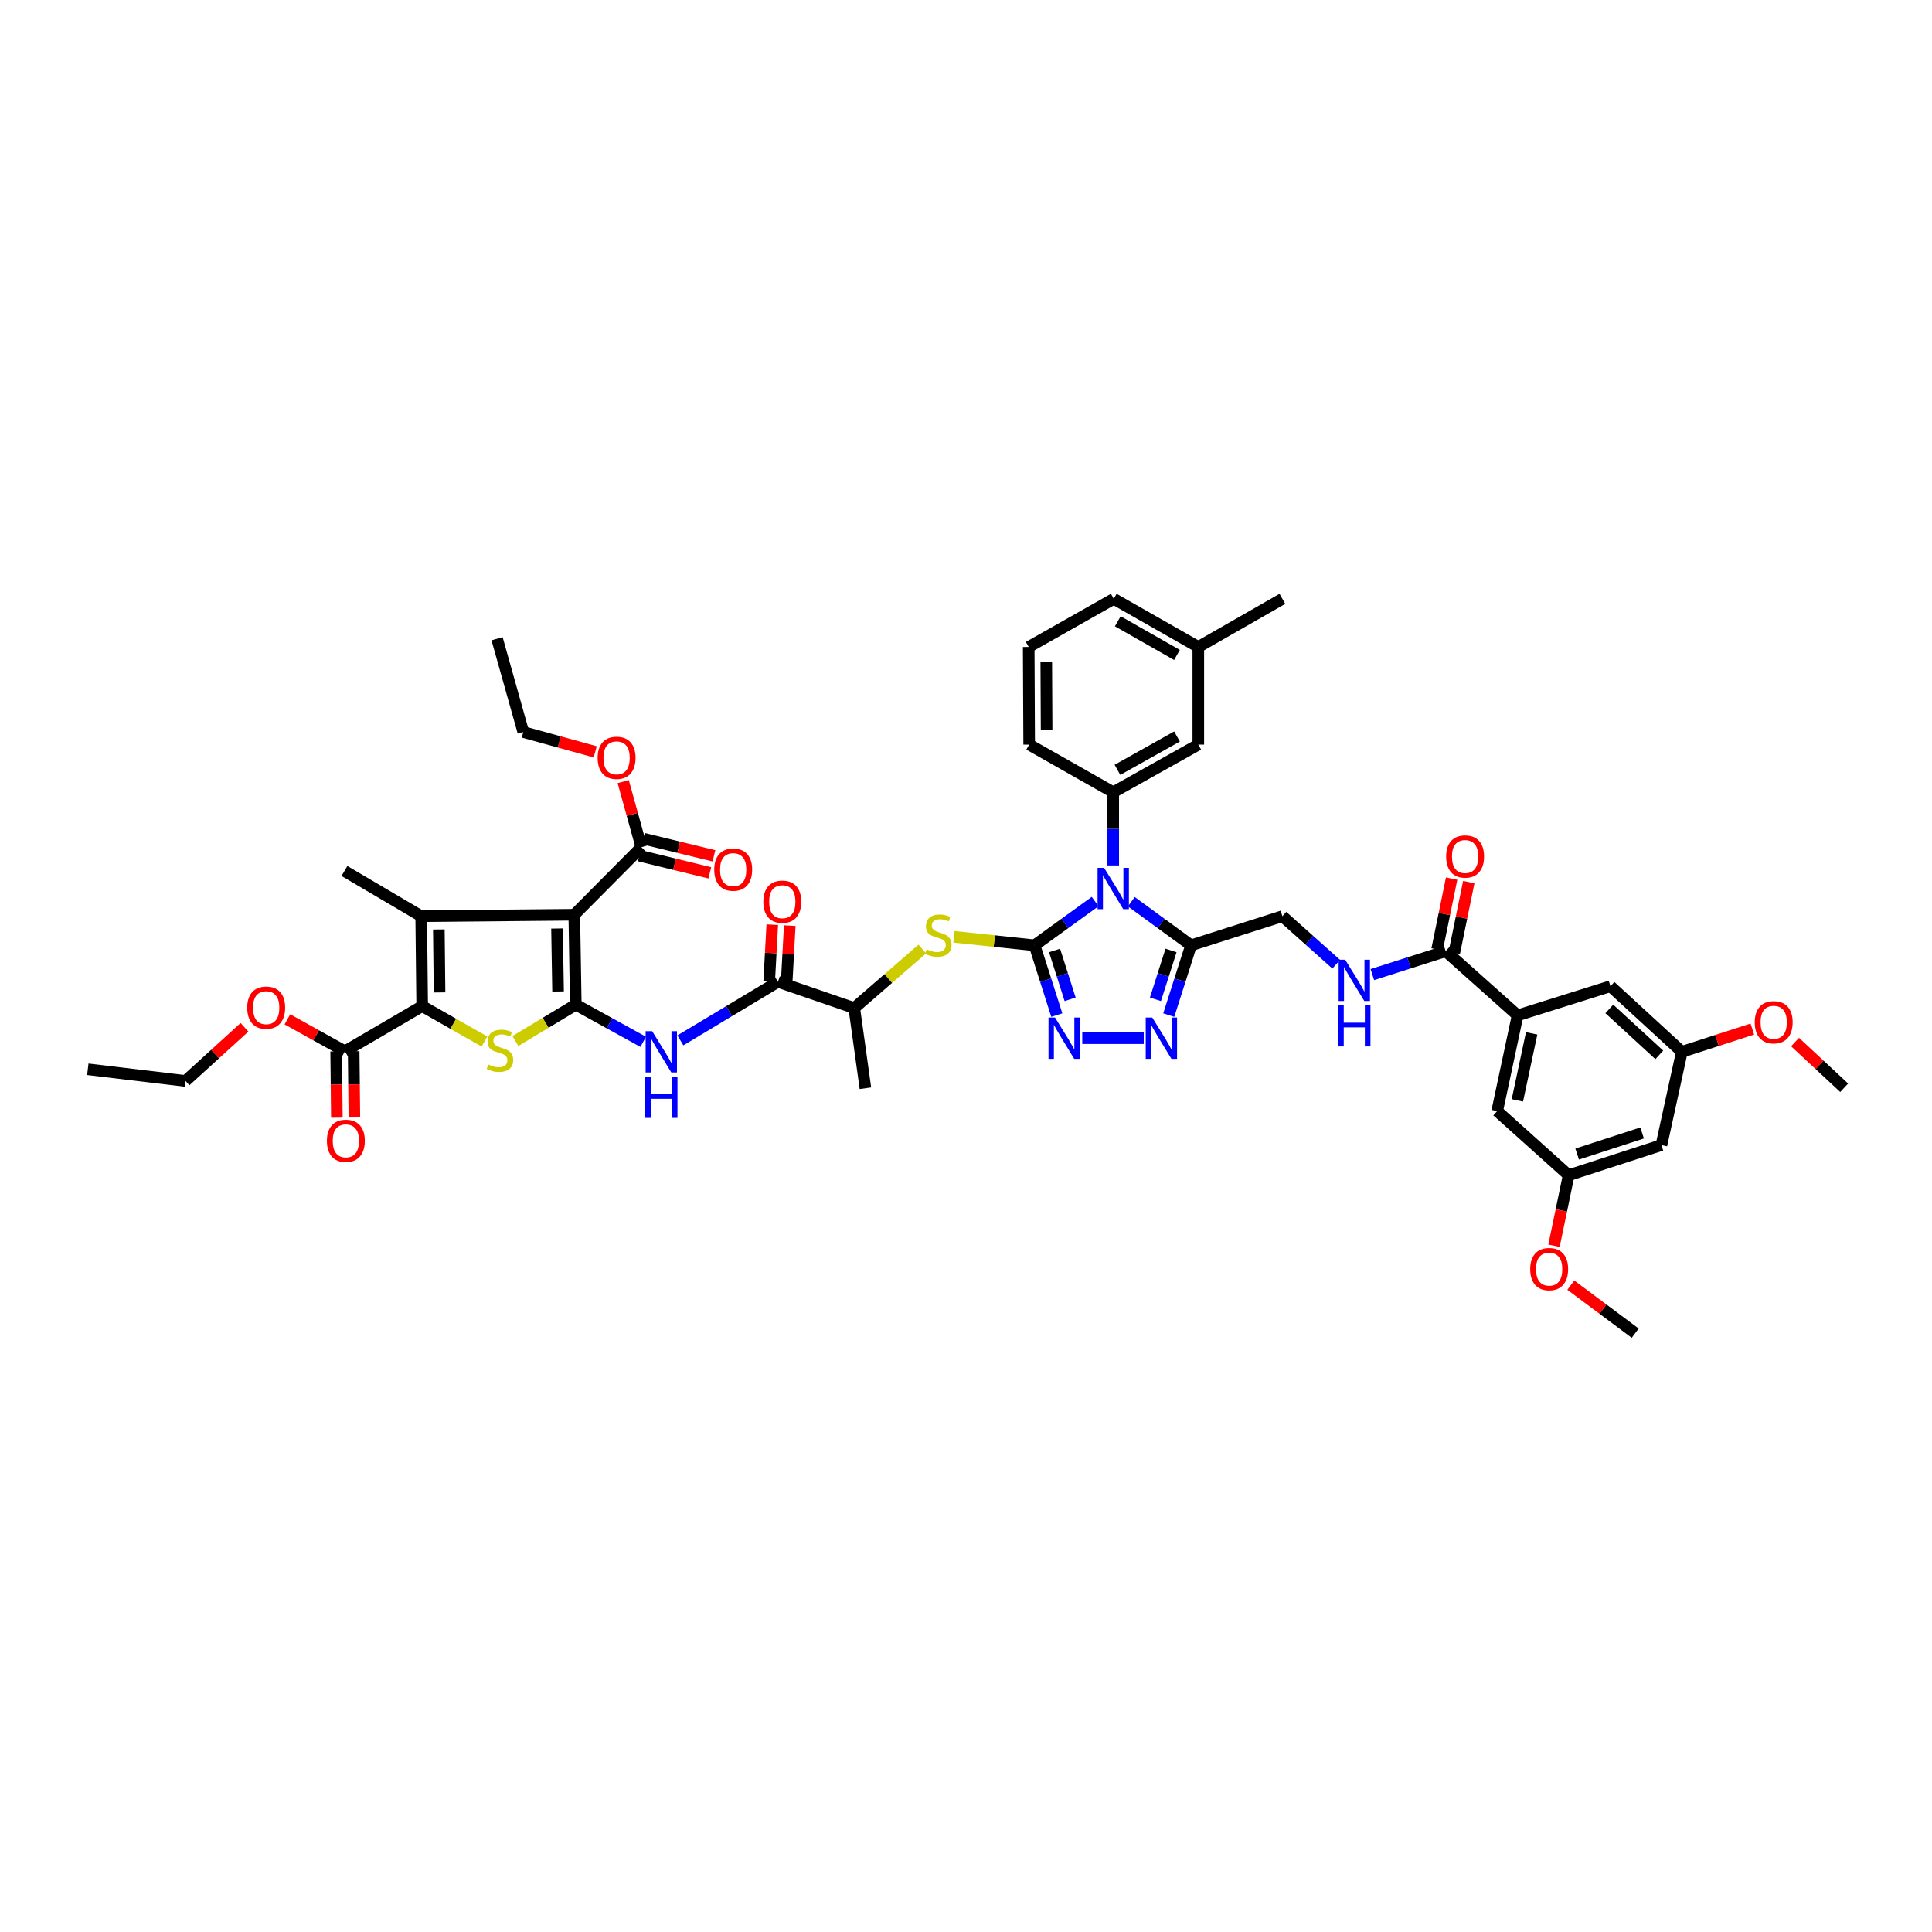 <?xml version='1.0' encoding='iso-8859-1'?>
<svg version='1.1' baseProfile='full'
              xmlns='http://www.w3.org/2000/svg'
                      xmlns:rdkit='http://www.rdkit.org/xml'
                      xmlns:xlink='http://www.w3.org/1999/xlink'
                  xml:space='preserve'
width='1000px' height='1000px' viewBox='0 0 1000 1000'>
<!-- END OF HEADER -->
<rect style='opacity:1.0;fill:#FFFFFF;stroke:none' width='1000' height='1000' x='0' y='0'> </rect>
<path class='bond-1' d='M 535.484,489.302 L 551.165,477.976' style='fill:none;fill-rule:evenodd;stroke:#000000;stroke-width:6px;stroke-linecap:butt;stroke-linejoin:miter;stroke-opacity:1' />
<path class='bond-1' d='M 551.165,477.976 L 566.845,466.649' style='fill:none;fill-rule:evenodd;stroke:#0000FF;stroke-width:6px;stroke-linecap:butt;stroke-linejoin:miter;stroke-opacity:1' />
<path class='bond-6' d='M 535.484,489.302 L 541.242,507.355' style='fill:none;fill-rule:evenodd;stroke:#000000;stroke-width:6px;stroke-linecap:butt;stroke-linejoin:miter;stroke-opacity:1' />
<path class='bond-6' d='M 541.242,507.355 L 547,525.408' style='fill:none;fill-rule:evenodd;stroke:#0000FF;stroke-width:6px;stroke-linecap:butt;stroke-linejoin:miter;stroke-opacity:1' />
<path class='bond-6' d='M 545.841,491.966 L 549.871,504.603' style='fill:none;fill-rule:evenodd;stroke:#000000;stroke-width:6px;stroke-linecap:butt;stroke-linejoin:miter;stroke-opacity:1' />
<path class='bond-6' d='M 549.871,504.603 L 553.902,517.24' style='fill:none;fill-rule:evenodd;stroke:#0000FF;stroke-width:6px;stroke-linecap:butt;stroke-linejoin:miter;stroke-opacity:1' />
<path class='bond-11' d='M 535.484,489.302 L 514.63,487.097' style='fill:none;fill-rule:evenodd;stroke:#000000;stroke-width:6px;stroke-linecap:butt;stroke-linejoin:miter;stroke-opacity:1' />
<path class='bond-11' d='M 514.63,487.097 L 493.775,484.891' style='fill:none;fill-rule:evenodd;stroke:#CCCC00;stroke-width:6px;stroke-linecap:butt;stroke-linejoin:miter;stroke-opacity:1' />
<path class='bond-0' d='M 298.027,520.002 L 315.472,529.624' style='fill:none;fill-rule:evenodd;stroke:#000000;stroke-width:6px;stroke-linecap:butt;stroke-linejoin:miter;stroke-opacity:1' />
<path class='bond-0' d='M 315.472,529.624 L 332.917,539.247' style='fill:none;fill-rule:evenodd;stroke:#0000FF;stroke-width:6px;stroke-linecap:butt;stroke-linejoin:miter;stroke-opacity:1' />
<path class='bond-2' d='M 298.027,520.002 L 297.247,473.467' style='fill:none;fill-rule:evenodd;stroke:#000000;stroke-width:6px;stroke-linecap:butt;stroke-linejoin:miter;stroke-opacity:1' />
<path class='bond-2' d='M 288.854,513.173 L 288.308,480.599' style='fill:none;fill-rule:evenodd;stroke:#000000;stroke-width:6px;stroke-linecap:butt;stroke-linejoin:miter;stroke-opacity:1' />
<path class='bond-5' d='M 298.027,520.002 L 282.395,529.411' style='fill:none;fill-rule:evenodd;stroke:#000000;stroke-width:6px;stroke-linecap:butt;stroke-linejoin:miter;stroke-opacity:1' />
<path class='bond-5' d='M 282.395,529.411 L 266.763,538.821' style='fill:none;fill-rule:evenodd;stroke:#CCCC00;stroke-width:6px;stroke-linecap:butt;stroke-linejoin:miter;stroke-opacity:1' />
<path class='bond-7' d='M 585.56,466.718 L 601.018,478.01' style='fill:none;fill-rule:evenodd;stroke:#0000FF;stroke-width:6px;stroke-linecap:butt;stroke-linejoin:miter;stroke-opacity:1' />
<path class='bond-7' d='M 601.018,478.01 L 616.477,489.302' style='fill:none;fill-rule:evenodd;stroke:#000000;stroke-width:6px;stroke-linecap:butt;stroke-linejoin:miter;stroke-opacity:1' />
<path class='bond-10' d='M 576.207,447.953 L 576.207,429.012' style='fill:none;fill-rule:evenodd;stroke:#0000FF;stroke-width:6px;stroke-linecap:butt;stroke-linejoin:miter;stroke-opacity:1' />
<path class='bond-10' d='M 576.207,429.012 L 576.207,410.071' style='fill:none;fill-rule:evenodd;stroke:#000000;stroke-width:6px;stroke-linecap:butt;stroke-linejoin:miter;stroke-opacity:1' />
<path class='bond-3' d='M 297.247,473.467 L 218.011,474.217' style='fill:none;fill-rule:evenodd;stroke:#000000;stroke-width:6px;stroke-linecap:butt;stroke-linejoin:miter;stroke-opacity:1' />
<path class='bond-13' d='M 297.247,473.467 L 331.977,438.496' style='fill:none;fill-rule:evenodd;stroke:#000000;stroke-width:6px;stroke-linecap:butt;stroke-linejoin:miter;stroke-opacity:1' />
<path class='bond-30' d='M 218.011,474.217 L 178.285,450.824' style='fill:none;fill-rule:evenodd;stroke:#000000;stroke-width:6px;stroke-linecap:butt;stroke-linejoin:miter;stroke-opacity:1' />
<path class='bond-49' d='M 218.011,474.217 L 218.524,520.751' style='fill:none;fill-rule:evenodd;stroke:#000000;stroke-width:6px;stroke-linecap:butt;stroke-linejoin:miter;stroke-opacity:1' />
<path class='bond-49' d='M 227.145,481.097 L 227.504,513.671' style='fill:none;fill-rule:evenodd;stroke:#000000;stroke-width:6px;stroke-linecap:butt;stroke-linejoin:miter;stroke-opacity:1' />
<path class='bond-4' d='M 218.524,520.751 L 234.639,529.916' style='fill:none;fill-rule:evenodd;stroke:#000000;stroke-width:6px;stroke-linecap:butt;stroke-linejoin:miter;stroke-opacity:1' />
<path class='bond-4' d='M 234.639,529.916 L 250.753,539.08' style='fill:none;fill-rule:evenodd;stroke:#CCCC00;stroke-width:6px;stroke-linecap:butt;stroke-linejoin:miter;stroke-opacity:1' />
<path class='bond-14' d='M 218.524,520.751 L 178.526,544.149' style='fill:none;fill-rule:evenodd;stroke:#000000;stroke-width:6px;stroke-linecap:butt;stroke-linejoin:miter;stroke-opacity:1' />
<path class='bond-8' d='M 560.176,537.356 L 592.005,537.356' style='fill:none;fill-rule:evenodd;stroke:#0000FF;stroke-width:6px;stroke-linecap:butt;stroke-linejoin:miter;stroke-opacity:1' />
<path class='bond-19' d='M 616.477,489.302 L 663.766,474.217' style='fill:none;fill-rule:evenodd;stroke:#000000;stroke-width:6px;stroke-linecap:butt;stroke-linejoin:miter;stroke-opacity:1' />
<path class='bond-47' d='M 616.477,489.302 L 610.713,507.355' style='fill:none;fill-rule:evenodd;stroke:#000000;stroke-width:6px;stroke-linecap:butt;stroke-linejoin:miter;stroke-opacity:1' />
<path class='bond-47' d='M 610.713,507.355 L 604.95,525.408' style='fill:none;fill-rule:evenodd;stroke:#0000FF;stroke-width:6px;stroke-linecap:butt;stroke-linejoin:miter;stroke-opacity:1' />
<path class='bond-47' d='M 606.12,491.963 L 602.085,504.6' style='fill:none;fill-rule:evenodd;stroke:#000000;stroke-width:6px;stroke-linecap:butt;stroke-linejoin:miter;stroke-opacity:1' />
<path class='bond-47' d='M 602.085,504.6 L 598.05,517.237' style='fill:none;fill-rule:evenodd;stroke:#0000FF;stroke-width:6px;stroke-linecap:butt;stroke-linejoin:miter;stroke-opacity:1' />
<path class='bond-9' d='M 352.154,538.494 L 377.404,523.338' style='fill:none;fill-rule:evenodd;stroke:#0000FF;stroke-width:6px;stroke-linecap:butt;stroke-linejoin:miter;stroke-opacity:1' />
<path class='bond-9' d='M 377.404,523.338 L 402.654,508.182' style='fill:none;fill-rule:evenodd;stroke:#000000;stroke-width:6px;stroke-linecap:butt;stroke-linejoin:miter;stroke-opacity:1' />
<path class='bond-20' d='M 576.207,410.071 L 620.241,385.41' style='fill:none;fill-rule:evenodd;stroke:#000000;stroke-width:6px;stroke-linecap:butt;stroke-linejoin:miter;stroke-opacity:1' />
<path class='bond-20' d='M 578.386,398.47 L 609.21,381.207' style='fill:none;fill-rule:evenodd;stroke:#000000;stroke-width:6px;stroke-linecap:butt;stroke-linejoin:miter;stroke-opacity:1' />
<path class='bond-34' d='M 576.207,410.071 L 532.697,385.41' style='fill:none;fill-rule:evenodd;stroke:#000000;stroke-width:6px;stroke-linecap:butt;stroke-linejoin:miter;stroke-opacity:1' />
<path class='bond-18' d='M 477.376,491.225 L 459.768,506.494' style='fill:none;fill-rule:evenodd;stroke:#CCCC00;stroke-width:6px;stroke-linecap:butt;stroke-linejoin:miter;stroke-opacity:1' />
<path class='bond-18' d='M 459.768,506.494 L 442.159,521.763' style='fill:none;fill-rule:evenodd;stroke:#000000;stroke-width:6px;stroke-linecap:butt;stroke-linejoin:miter;stroke-opacity:1' />
<path class='bond-12' d='M 402.654,508.182 L 442.159,521.763' style='fill:none;fill-rule:evenodd;stroke:#000000;stroke-width:6px;stroke-linecap:butt;stroke-linejoin:miter;stroke-opacity:1' />
<path class='bond-23' d='M 407.176,508.428 L 407.974,493.764' style='fill:none;fill-rule:evenodd;stroke:#000000;stroke-width:6px;stroke-linecap:butt;stroke-linejoin:miter;stroke-opacity:1' />
<path class='bond-23' d='M 407.974,493.764 L 408.772,479.1' style='fill:none;fill-rule:evenodd;stroke:#FF0000;stroke-width:6px;stroke-linecap:butt;stroke-linejoin:miter;stroke-opacity:1' />
<path class='bond-23' d='M 398.132,507.936 L 398.93,493.272' style='fill:none;fill-rule:evenodd;stroke:#000000;stroke-width:6px;stroke-linecap:butt;stroke-linejoin:miter;stroke-opacity:1' />
<path class='bond-23' d='M 398.93,493.272 L 399.729,478.608' style='fill:none;fill-rule:evenodd;stroke:#FF0000;stroke-width:6px;stroke-linecap:butt;stroke-linejoin:miter;stroke-opacity:1' />
<path class='bond-27' d='M 330.906,442.896 L 349.151,447.339' style='fill:none;fill-rule:evenodd;stroke:#000000;stroke-width:6px;stroke-linecap:butt;stroke-linejoin:miter;stroke-opacity:1' />
<path class='bond-27' d='M 349.151,447.339 L 367.396,451.782' style='fill:none;fill-rule:evenodd;stroke:#FF0000;stroke-width:6px;stroke-linecap:butt;stroke-linejoin:miter;stroke-opacity:1' />
<path class='bond-27' d='M 333.049,434.096 L 351.294,438.539' style='fill:none;fill-rule:evenodd;stroke:#000000;stroke-width:6px;stroke-linecap:butt;stroke-linejoin:miter;stroke-opacity:1' />
<path class='bond-27' d='M 351.294,438.539 L 369.539,442.982' style='fill:none;fill-rule:evenodd;stroke:#FF0000;stroke-width:6px;stroke-linecap:butt;stroke-linejoin:miter;stroke-opacity:1' />
<path class='bond-31' d='M 331.977,438.496 L 327.272,421.52' style='fill:none;fill-rule:evenodd;stroke:#000000;stroke-width:6px;stroke-linecap:butt;stroke-linejoin:miter;stroke-opacity:1' />
<path class='bond-31' d='M 327.272,421.52 L 322.567,404.545' style='fill:none;fill-rule:evenodd;stroke:#FF0000;stroke-width:6px;stroke-linecap:butt;stroke-linejoin:miter;stroke-opacity:1' />
<path class='bond-28' d='M 173.998,544.198 L 174.181,561.354' style='fill:none;fill-rule:evenodd;stroke:#000000;stroke-width:6px;stroke-linecap:butt;stroke-linejoin:miter;stroke-opacity:1' />
<path class='bond-28' d='M 174.181,561.354 L 174.364,578.51' style='fill:none;fill-rule:evenodd;stroke:#FF0000;stroke-width:6px;stroke-linecap:butt;stroke-linejoin:miter;stroke-opacity:1' />
<path class='bond-28' d='M 183.055,544.101 L 183.238,561.257' style='fill:none;fill-rule:evenodd;stroke:#000000;stroke-width:6px;stroke-linecap:butt;stroke-linejoin:miter;stroke-opacity:1' />
<path class='bond-28' d='M 183.238,561.257 L 183.42,578.413' style='fill:none;fill-rule:evenodd;stroke:#FF0000;stroke-width:6px;stroke-linecap:butt;stroke-linejoin:miter;stroke-opacity:1' />
<path class='bond-32' d='M 178.526,544.149 L 163.639,535.877' style='fill:none;fill-rule:evenodd;stroke:#000000;stroke-width:6px;stroke-linecap:butt;stroke-linejoin:miter;stroke-opacity:1' />
<path class='bond-32' d='M 163.639,535.877 L 148.751,527.605' style='fill:none;fill-rule:evenodd;stroke:#FF0000;stroke-width:6px;stroke-linecap:butt;stroke-linejoin:miter;stroke-opacity:1' />
<path class='bond-15' d='M 748.281,492.331 L 729.305,498.388' style='fill:none;fill-rule:evenodd;stroke:#000000;stroke-width:6px;stroke-linecap:butt;stroke-linejoin:miter;stroke-opacity:1' />
<path class='bond-15' d='M 729.305,498.388 L 710.329,504.444' style='fill:none;fill-rule:evenodd;stroke:#0000FF;stroke-width:6px;stroke-linecap:butt;stroke-linejoin:miter;stroke-opacity:1' />
<path class='bond-16' d='M 748.281,492.331 L 785.511,525.542' style='fill:none;fill-rule:evenodd;stroke:#000000;stroke-width:6px;stroke-linecap:butt;stroke-linejoin:miter;stroke-opacity:1' />
<path class='bond-29' d='M 752.717,493.241 L 756.476,474.912' style='fill:none;fill-rule:evenodd;stroke:#000000;stroke-width:6px;stroke-linecap:butt;stroke-linejoin:miter;stroke-opacity:1' />
<path class='bond-29' d='M 756.476,474.912 L 760.234,456.583' style='fill:none;fill-rule:evenodd;stroke:#FF0000;stroke-width:6px;stroke-linecap:butt;stroke-linejoin:miter;stroke-opacity:1' />
<path class='bond-29' d='M 743.844,491.422 L 747.603,473.093' style='fill:none;fill-rule:evenodd;stroke:#000000;stroke-width:6px;stroke-linecap:butt;stroke-linejoin:miter;stroke-opacity:1' />
<path class='bond-29' d='M 747.603,473.093 L 751.362,454.764' style='fill:none;fill-rule:evenodd;stroke:#FF0000;stroke-width:6px;stroke-linecap:butt;stroke-linejoin:miter;stroke-opacity:1' />
<path class='bond-21' d='M 785.511,525.542 L 774.944,575.085' style='fill:none;fill-rule:evenodd;stroke:#000000;stroke-width:6px;stroke-linecap:butt;stroke-linejoin:miter;stroke-opacity:1' />
<path class='bond-21' d='M 792.784,534.862 L 785.387,569.543' style='fill:none;fill-rule:evenodd;stroke:#000000;stroke-width:6px;stroke-linecap:butt;stroke-linejoin:miter;stroke-opacity:1' />
<path class='bond-22' d='M 785.511,525.542 L 833.565,510.456' style='fill:none;fill-rule:evenodd;stroke:#000000;stroke-width:6px;stroke-linecap:butt;stroke-linejoin:miter;stroke-opacity:1' />
<path class='bond-17' d='M 691.628,499.08 L 677.697,486.649' style='fill:none;fill-rule:evenodd;stroke:#0000FF;stroke-width:6px;stroke-linecap:butt;stroke-linejoin:miter;stroke-opacity:1' />
<path class='bond-17' d='M 677.697,486.649 L 663.766,474.217' style='fill:none;fill-rule:evenodd;stroke:#000000;stroke-width:6px;stroke-linecap:butt;stroke-linejoin:miter;stroke-opacity:1' />
<path class='bond-38' d='M 442.159,521.763 L 447.941,563.265' style='fill:none;fill-rule:evenodd;stroke:#000000;stroke-width:6px;stroke-linecap:butt;stroke-linejoin:miter;stroke-opacity:1' />
<path class='bond-33' d='M 620.241,385.41 L 620.241,334.86' style='fill:none;fill-rule:evenodd;stroke:#000000;stroke-width:6px;stroke-linecap:butt;stroke-linejoin:miter;stroke-opacity:1' />
<path class='bond-25' d='M 774.944,575.085 L 811.928,608.295' style='fill:none;fill-rule:evenodd;stroke:#000000;stroke-width:6px;stroke-linecap:butt;stroke-linejoin:miter;stroke-opacity:1' />
<path class='bond-26' d='M 833.565,510.456 L 870.524,544.416' style='fill:none;fill-rule:evenodd;stroke:#000000;stroke-width:6px;stroke-linecap:butt;stroke-linejoin:miter;stroke-opacity:1' />
<path class='bond-26' d='M 832.981,522.219 L 858.852,545.991' style='fill:none;fill-rule:evenodd;stroke:#000000;stroke-width:6px;stroke-linecap:butt;stroke-linejoin:miter;stroke-opacity:1' />
<path class='bond-24' d='M 859.957,592.696 L 870.524,544.416' style='fill:none;fill-rule:evenodd;stroke:#000000;stroke-width:6px;stroke-linecap:butt;stroke-linejoin:miter;stroke-opacity:1' />
<path class='bond-50' d='M 859.957,592.696 L 811.928,608.295' style='fill:none;fill-rule:evenodd;stroke:#000000;stroke-width:6px;stroke-linecap:butt;stroke-linejoin:miter;stroke-opacity:1' />
<path class='bond-50' d='M 849.955,586.422 L 816.335,597.341' style='fill:none;fill-rule:evenodd;stroke:#000000;stroke-width:6px;stroke-linecap:butt;stroke-linejoin:miter;stroke-opacity:1' />
<path class='bond-35' d='M 811.928,608.295 L 808.138,626.54' style='fill:none;fill-rule:evenodd;stroke:#000000;stroke-width:6px;stroke-linecap:butt;stroke-linejoin:miter;stroke-opacity:1' />
<path class='bond-35' d='M 808.138,626.54 L 804.347,644.784' style='fill:none;fill-rule:evenodd;stroke:#FF0000;stroke-width:6px;stroke-linecap:butt;stroke-linejoin:miter;stroke-opacity:1' />
<path class='bond-36' d='M 870.524,544.416 L 888.764,538.526' style='fill:none;fill-rule:evenodd;stroke:#000000;stroke-width:6px;stroke-linecap:butt;stroke-linejoin:miter;stroke-opacity:1' />
<path class='bond-36' d='M 888.764,538.526 L 907.004,532.636' style='fill:none;fill-rule:evenodd;stroke:#FF0000;stroke-width:6px;stroke-linecap:butt;stroke-linejoin:miter;stroke-opacity:1' />
<path class='bond-41' d='M 308.082,389.154 L 289.469,384.024' style='fill:none;fill-rule:evenodd;stroke:#FF0000;stroke-width:6px;stroke-linecap:butt;stroke-linejoin:miter;stroke-opacity:1' />
<path class='bond-41' d='M 289.469,384.024 L 270.855,378.894' style='fill:none;fill-rule:evenodd;stroke:#000000;stroke-width:6px;stroke-linecap:butt;stroke-linejoin:miter;stroke-opacity:1' />
<path class='bond-40' d='M 126.55,531.72 L 111.287,545.611' style='fill:none;fill-rule:evenodd;stroke:#FF0000;stroke-width:6px;stroke-linecap:butt;stroke-linejoin:miter;stroke-opacity:1' />
<path class='bond-40' d='M 111.287,545.611 L 96.025,559.501' style='fill:none;fill-rule:evenodd;stroke:#000000;stroke-width:6px;stroke-linecap:butt;stroke-linejoin:miter;stroke-opacity:1' />
<path class='bond-42' d='M 620.241,334.86 L 663.766,309.958' style='fill:none;fill-rule:evenodd;stroke:#000000;stroke-width:6px;stroke-linecap:butt;stroke-linejoin:miter;stroke-opacity:1' />
<path class='bond-48' d='M 620.241,334.86 L 576.479,309.958' style='fill:none;fill-rule:evenodd;stroke:#000000;stroke-width:6px;stroke-linecap:butt;stroke-linejoin:miter;stroke-opacity:1' />
<path class='bond-48' d='M 609.197,338.997 L 578.564,321.565' style='fill:none;fill-rule:evenodd;stroke:#000000;stroke-width:6px;stroke-linecap:butt;stroke-linejoin:miter;stroke-opacity:1' />
<path class='bond-37' d='M 532.697,385.41 L 532.455,334.86' style='fill:none;fill-rule:evenodd;stroke:#000000;stroke-width:6px;stroke-linecap:butt;stroke-linejoin:miter;stroke-opacity:1' />
<path class='bond-37' d='M 541.718,377.784 L 541.549,342.4' style='fill:none;fill-rule:evenodd;stroke:#000000;stroke-width:6px;stroke-linecap:butt;stroke-linejoin:miter;stroke-opacity:1' />
<path class='bond-44' d='M 813.045,665.185 L 829.711,677.614' style='fill:none;fill-rule:evenodd;stroke:#FF0000;stroke-width:6px;stroke-linecap:butt;stroke-linejoin:miter;stroke-opacity:1' />
<path class='bond-44' d='M 829.711,677.614 L 846.376,690.042' style='fill:none;fill-rule:evenodd;stroke:#000000;stroke-width:6px;stroke-linecap:butt;stroke-linejoin:miter;stroke-opacity:1' />
<path class='bond-43' d='M 929.123,539.358 L 941.834,551.191' style='fill:none;fill-rule:evenodd;stroke:#FF0000;stroke-width:6px;stroke-linecap:butt;stroke-linejoin:miter;stroke-opacity:1' />
<path class='bond-43' d='M 941.834,551.191 L 954.545,563.024' style='fill:none;fill-rule:evenodd;stroke:#000000;stroke-width:6px;stroke-linecap:butt;stroke-linejoin:miter;stroke-opacity:1' />
<path class='bond-39' d='M 532.455,334.86 L 576.479,309.958' style='fill:none;fill-rule:evenodd;stroke:#000000;stroke-width:6px;stroke-linecap:butt;stroke-linejoin:miter;stroke-opacity:1' />
<path class='bond-45' d='M 96.025,559.501 L 45.455,553.453' style='fill:none;fill-rule:evenodd;stroke:#000000;stroke-width:6px;stroke-linecap:butt;stroke-linejoin:miter;stroke-opacity:1' />
<path class='bond-46' d='M 270.855,378.894 L 257.275,330.598' style='fill:none;fill-rule:evenodd;stroke:#000000;stroke-width:6px;stroke-linecap:butt;stroke-linejoin:miter;stroke-opacity:1' />
<path  class='atom-2' d='M 571.482 449.199
L 578.487 460.52
Q 579.181 461.637, 580.298 463.66
Q 581.415 465.683, 581.475 465.804
L 581.475 449.199
L 584.313 449.199
L 584.313 470.574
L 581.385 470.574
L 573.867 458.196
Q 572.992 456.746, 572.056 455.086
Q 571.15 453.425, 570.878 452.912
L 570.878 470.574
L 568.101 470.574
L 568.101 449.199
L 571.482 449.199
' fill='#0000FF'/>
<path  class='atom-6' d='M 252.726 550.972
Q 252.967 551.063, 253.964 551.486
Q 254.96 551.908, 256.047 552.18
Q 257.164 552.422, 258.251 552.422
Q 260.273 552.422, 261.451 551.456
Q 262.628 550.459, 262.628 548.738
Q 262.628 547.561, 262.025 546.836
Q 261.451 546.112, 260.545 545.719
Q 259.639 545.327, 258.13 544.874
Q 256.228 544.3, 255.081 543.757
Q 253.964 543.213, 253.148 542.066
Q 252.363 540.919, 252.363 538.987
Q 252.363 536.3, 254.175 534.639
Q 256.017 532.979, 259.639 532.979
Q 262.115 532.979, 264.923 534.156
L 264.229 536.481
Q 261.662 535.424, 259.73 535.424
Q 257.647 535.424, 256.5 536.3
Q 255.352 537.145, 255.383 538.624
Q 255.383 539.772, 255.956 540.466
Q 256.56 541.16, 257.405 541.553
Q 258.281 541.945, 259.73 542.398
Q 261.662 543.002, 262.81 543.606
Q 263.957 544.21, 264.772 545.448
Q 265.617 546.655, 265.617 548.738
Q 265.617 551.697, 263.625 553.297
Q 261.662 554.867, 258.371 554.867
Q 256.469 554.867, 255.02 554.444
Q 253.601 554.052, 251.911 553.358
L 252.726 550.972
' fill='#CCCC00'/>
<path  class='atom-7' d='M 546.087 526.669
L 553.091 537.99
Q 553.785 539.107, 554.902 541.13
Q 556.019 543.153, 556.08 543.274
L 556.08 526.669
L 558.918 526.669
L 558.918 548.044
L 555.989 548.044
L 548.472 535.666
Q 547.596 534.216, 546.66 532.556
Q 545.754 530.895, 545.483 530.382
L 545.483 548.044
L 542.705 548.044
L 542.705 526.669
L 546.087 526.669
' fill='#0000FF'/>
<path  class='atom-9' d='M 596.41 526.669
L 603.414 537.99
Q 604.109 539.107, 605.226 541.13
Q 606.343 543.153, 606.403 543.274
L 606.403 526.669
L 609.241 526.669
L 609.241 548.044
L 606.313 548.044
L 598.795 535.666
Q 597.919 534.216, 596.984 532.556
Q 596.078 530.895, 595.806 530.382
L 595.806 548.044
L 593.028 548.044
L 593.028 526.669
L 596.41 526.669
' fill='#0000FF'/>
<path  class='atom-10' d='M 337.562 533.728
L 344.567 545.05
Q 345.261 546.167, 346.378 548.19
Q 347.495 550.213, 347.556 550.333
L 347.556 533.728
L 350.394 533.728
L 350.394 555.104
L 347.465 555.104
L 339.948 542.725
Q 339.072 541.276, 338.136 539.616
Q 337.23 537.955, 336.959 537.442
L 336.959 555.104
L 334.181 555.104
L 334.181 533.728
L 337.562 533.728
' fill='#0000FF'/>
<path  class='atom-10' d='M 333.924 557.241
L 336.823 557.241
L 336.823 566.329
L 347.752 566.329
L 347.752 557.241
L 350.65 557.241
L 350.65 578.616
L 347.752 578.616
L 347.752 568.744
L 336.823 568.744
L 336.823 578.616
L 333.924 578.616
L 333.924 557.241
' fill='#0000FF'/>
<path  class='atom-12' d='M 479.631 491.37
Q 479.873 491.461, 480.869 491.884
Q 481.865 492.306, 482.952 492.578
Q 484.069 492.82, 485.156 492.82
Q 487.179 492.82, 488.356 491.853
Q 489.534 490.857, 489.534 489.136
Q 489.534 487.959, 488.93 487.234
Q 488.356 486.51, 487.451 486.117
Q 486.545 485.725, 485.035 485.272
Q 483.133 484.698, 481.986 484.155
Q 480.869 483.611, 480.054 482.464
Q 479.269 481.317, 479.269 479.385
Q 479.269 476.698, 481.08 475.037
Q 482.922 473.377, 486.545 473.377
Q 489.021 473.377, 491.828 474.554
L 491.134 476.879
Q 488.568 475.822, 486.635 475.822
Q 484.552 475.822, 483.405 476.698
Q 482.258 477.543, 482.288 479.022
Q 482.288 480.17, 482.862 480.864
Q 483.465 481.558, 484.311 481.951
Q 485.186 482.343, 486.635 482.796
Q 488.568 483.4, 489.715 484.004
Q 490.862 484.608, 491.677 485.845
Q 492.523 487.053, 492.523 489.136
Q 492.523 492.095, 490.53 493.695
Q 488.568 495.265, 485.277 495.265
Q 483.375 495.265, 481.926 494.842
Q 480.507 494.45, 478.816 493.755
L 479.631 491.37
' fill='#CCCC00'/>
<path  class='atom-18' d='M 696.257 496.739
L 703.261 508.061
Q 703.955 509.178, 705.072 511.201
Q 706.189 513.224, 706.25 513.344
L 706.25 496.739
L 709.088 496.739
L 709.088 518.115
L 706.159 518.115
L 698.642 505.736
Q 697.766 504.287, 696.83 502.627
Q 695.924 500.966, 695.653 500.453
L 695.653 518.115
L 692.875 518.115
L 692.875 496.739
L 696.257 496.739
' fill='#0000FF'/>
<path  class='atom-18' d='M 692.619 520.252
L 695.517 520.252
L 695.517 529.34
L 706.446 529.34
L 706.446 520.252
L 709.344 520.252
L 709.344 541.627
L 706.446 541.627
L 706.446 531.755
L 695.517 531.755
L 695.517 541.627
L 692.619 541.627
L 692.619 520.252
' fill='#0000FF'/>
<path  class='atom-24' d='M 395.101 466.735
Q 395.101 461.602, 397.637 458.734
Q 400.173 455.866, 404.913 455.866
Q 409.653 455.866, 412.19 458.734
Q 414.726 461.602, 414.726 466.735
Q 414.726 471.927, 412.159 474.886
Q 409.593 477.815, 404.913 477.815
Q 400.204 477.815, 397.637 474.886
Q 395.101 471.958, 395.101 466.735
M 404.913 475.399
Q 408.174 475.399, 409.925 473.226
Q 411.706 471.022, 411.706 466.735
Q 411.706 462.538, 409.925 460.425
Q 408.174 458.281, 404.913 458.281
Q 401.653 458.281, 399.872 460.394
Q 398.121 462.508, 398.121 466.735
Q 398.121 471.052, 399.872 473.226
Q 401.653 475.399, 404.913 475.399
' fill='#FF0000'/>
<path  class='atom-28' d='M 369.691 450.13
Q 369.691 444.997, 372.227 442.129
Q 374.763 439.261, 379.503 439.261
Q 384.243 439.261, 386.779 442.129
Q 389.315 444.997, 389.315 450.13
Q 389.315 455.322, 386.749 458.281
Q 384.182 461.21, 379.503 461.21
Q 374.793 461.21, 372.227 458.281
Q 369.691 455.353, 369.691 450.13
M 379.503 458.794
Q 382.763 458.794, 384.514 456.621
Q 386.296 454.417, 386.296 450.13
Q 386.296 445.933, 384.514 443.82
Q 382.763 441.676, 379.503 441.676
Q 376.242 441.676, 374.461 443.789
Q 372.71 445.903, 372.71 450.13
Q 372.71 454.447, 374.461 456.621
Q 376.242 458.794, 379.503 458.794
' fill='#FF0000'/>
<path  class='atom-29' d='M 169.207 590.487
Q 169.207 585.355, 171.743 582.487
Q 174.279 579.619, 179.019 579.619
Q 183.759 579.619, 186.296 582.487
Q 188.832 585.355, 188.832 590.487
Q 188.832 595.68, 186.265 598.639
Q 183.699 601.568, 179.019 601.568
Q 174.31 601.568, 171.743 598.639
Q 169.207 595.71, 169.207 590.487
M 179.019 599.152
Q 182.28 599.152, 184.031 596.978
Q 185.812 594.775, 185.812 590.487
Q 185.812 586.291, 184.031 584.178
Q 182.28 582.034, 179.019 582.034
Q 175.759 582.034, 173.978 584.147
Q 172.227 586.261, 172.227 590.487
Q 172.227 594.805, 173.978 596.978
Q 175.759 599.152, 179.019 599.152
' fill='#FF0000'/>
<path  class='atom-30' d='M 748.527 443.342
Q 748.527 438.209, 751.063 435.341
Q 753.599 432.473, 758.339 432.473
Q 763.079 432.473, 765.615 435.341
Q 768.151 438.209, 768.151 443.342
Q 768.151 448.534, 765.585 451.493
Q 763.019 454.422, 758.339 454.422
Q 753.629 454.422, 751.063 451.493
Q 748.527 448.565, 748.527 443.342
M 758.339 452.006
Q 761.6 452.006, 763.351 449.833
Q 765.132 447.629, 765.132 443.342
Q 765.132 439.145, 763.351 437.032
Q 761.6 434.888, 758.339 434.888
Q 755.079 434.888, 753.297 437.001
Q 751.546 439.115, 751.546 443.342
Q 751.546 447.659, 753.297 449.833
Q 755.079 452.006, 758.339 452.006
' fill='#FF0000'/>
<path  class='atom-32' d='M 309.334 392.263
Q 309.334 387.131, 311.87 384.263
Q 314.406 381.395, 319.146 381.395
Q 323.886 381.395, 326.422 384.263
Q 328.958 387.131, 328.958 392.263
Q 328.958 397.456, 326.392 400.415
Q 323.826 403.344, 319.146 403.344
Q 314.436 403.344, 311.87 400.415
Q 309.334 397.486, 309.334 392.263
M 319.146 400.928
Q 322.407 400.928, 324.158 398.755
Q 325.939 396.551, 325.939 392.263
Q 325.939 388.067, 324.158 385.954
Q 322.407 383.81, 319.146 383.81
Q 315.885 383.81, 314.104 385.923
Q 312.353 388.037, 312.353 392.263
Q 312.353 396.581, 314.104 398.755
Q 315.885 400.928, 319.146 400.928
' fill='#FF0000'/>
<path  class='atom-33' d='M 127.961 521.566
Q 127.961 516.434, 130.498 513.566
Q 133.034 510.698, 137.774 510.698
Q 142.514 510.698, 145.05 513.566
Q 147.586 516.434, 147.586 521.566
Q 147.586 526.759, 145.019 529.718
Q 142.453 532.647, 137.774 532.647
Q 133.064 532.647, 130.498 529.718
Q 127.961 526.789, 127.961 521.566
M 137.774 530.231
Q 141.034 530.231, 142.785 528.057
Q 144.567 525.854, 144.567 521.566
Q 144.567 517.37, 142.785 515.257
Q 141.034 513.113, 137.774 513.113
Q 134.513 513.113, 132.732 515.226
Q 130.981 517.34, 130.981 521.566
Q 130.981 525.884, 132.732 528.057
Q 134.513 530.231, 137.774 530.231
' fill='#FF0000'/>
<path  class='atom-36' d='M 792.032 656.893
Q 792.032 651.76, 794.568 648.892
Q 797.104 646.024, 801.844 646.024
Q 806.584 646.024, 809.12 648.892
Q 811.657 651.76, 811.657 656.893
Q 811.657 662.085, 809.09 665.044
Q 806.524 667.973, 801.844 667.973
Q 797.135 667.973, 794.568 665.044
Q 792.032 662.116, 792.032 656.893
M 801.844 665.557
Q 805.105 665.557, 806.856 663.384
Q 808.637 661.18, 808.637 656.893
Q 808.637 652.696, 806.856 650.583
Q 805.105 648.439, 801.844 648.439
Q 798.584 648.439, 796.803 650.552
Q 795.051 652.666, 795.051 656.893
Q 795.051 661.21, 796.803 663.384
Q 798.584 665.557, 801.844 665.557
' fill='#FF0000'/>
<path  class='atom-37' d='M 908.253 529.124
Q 908.253 523.992, 910.789 521.124
Q 913.325 518.255, 918.065 518.255
Q 922.805 518.255, 925.341 521.124
Q 927.877 523.992, 927.877 529.124
Q 927.877 534.317, 925.311 537.276
Q 922.744 540.204, 918.065 540.204
Q 913.355 540.204, 910.789 537.276
Q 908.253 534.347, 908.253 529.124
M 918.065 537.789
Q 921.325 537.789, 923.076 535.615
Q 924.858 533.411, 924.858 529.124
Q 924.858 524.928, 923.076 522.814
Q 921.325 520.671, 918.065 520.671
Q 914.804 520.671, 913.023 522.784
Q 911.272 524.898, 911.272 529.124
Q 911.272 533.442, 913.023 535.615
Q 914.804 537.789, 918.065 537.789
' fill='#FF0000'/>
</svg>
